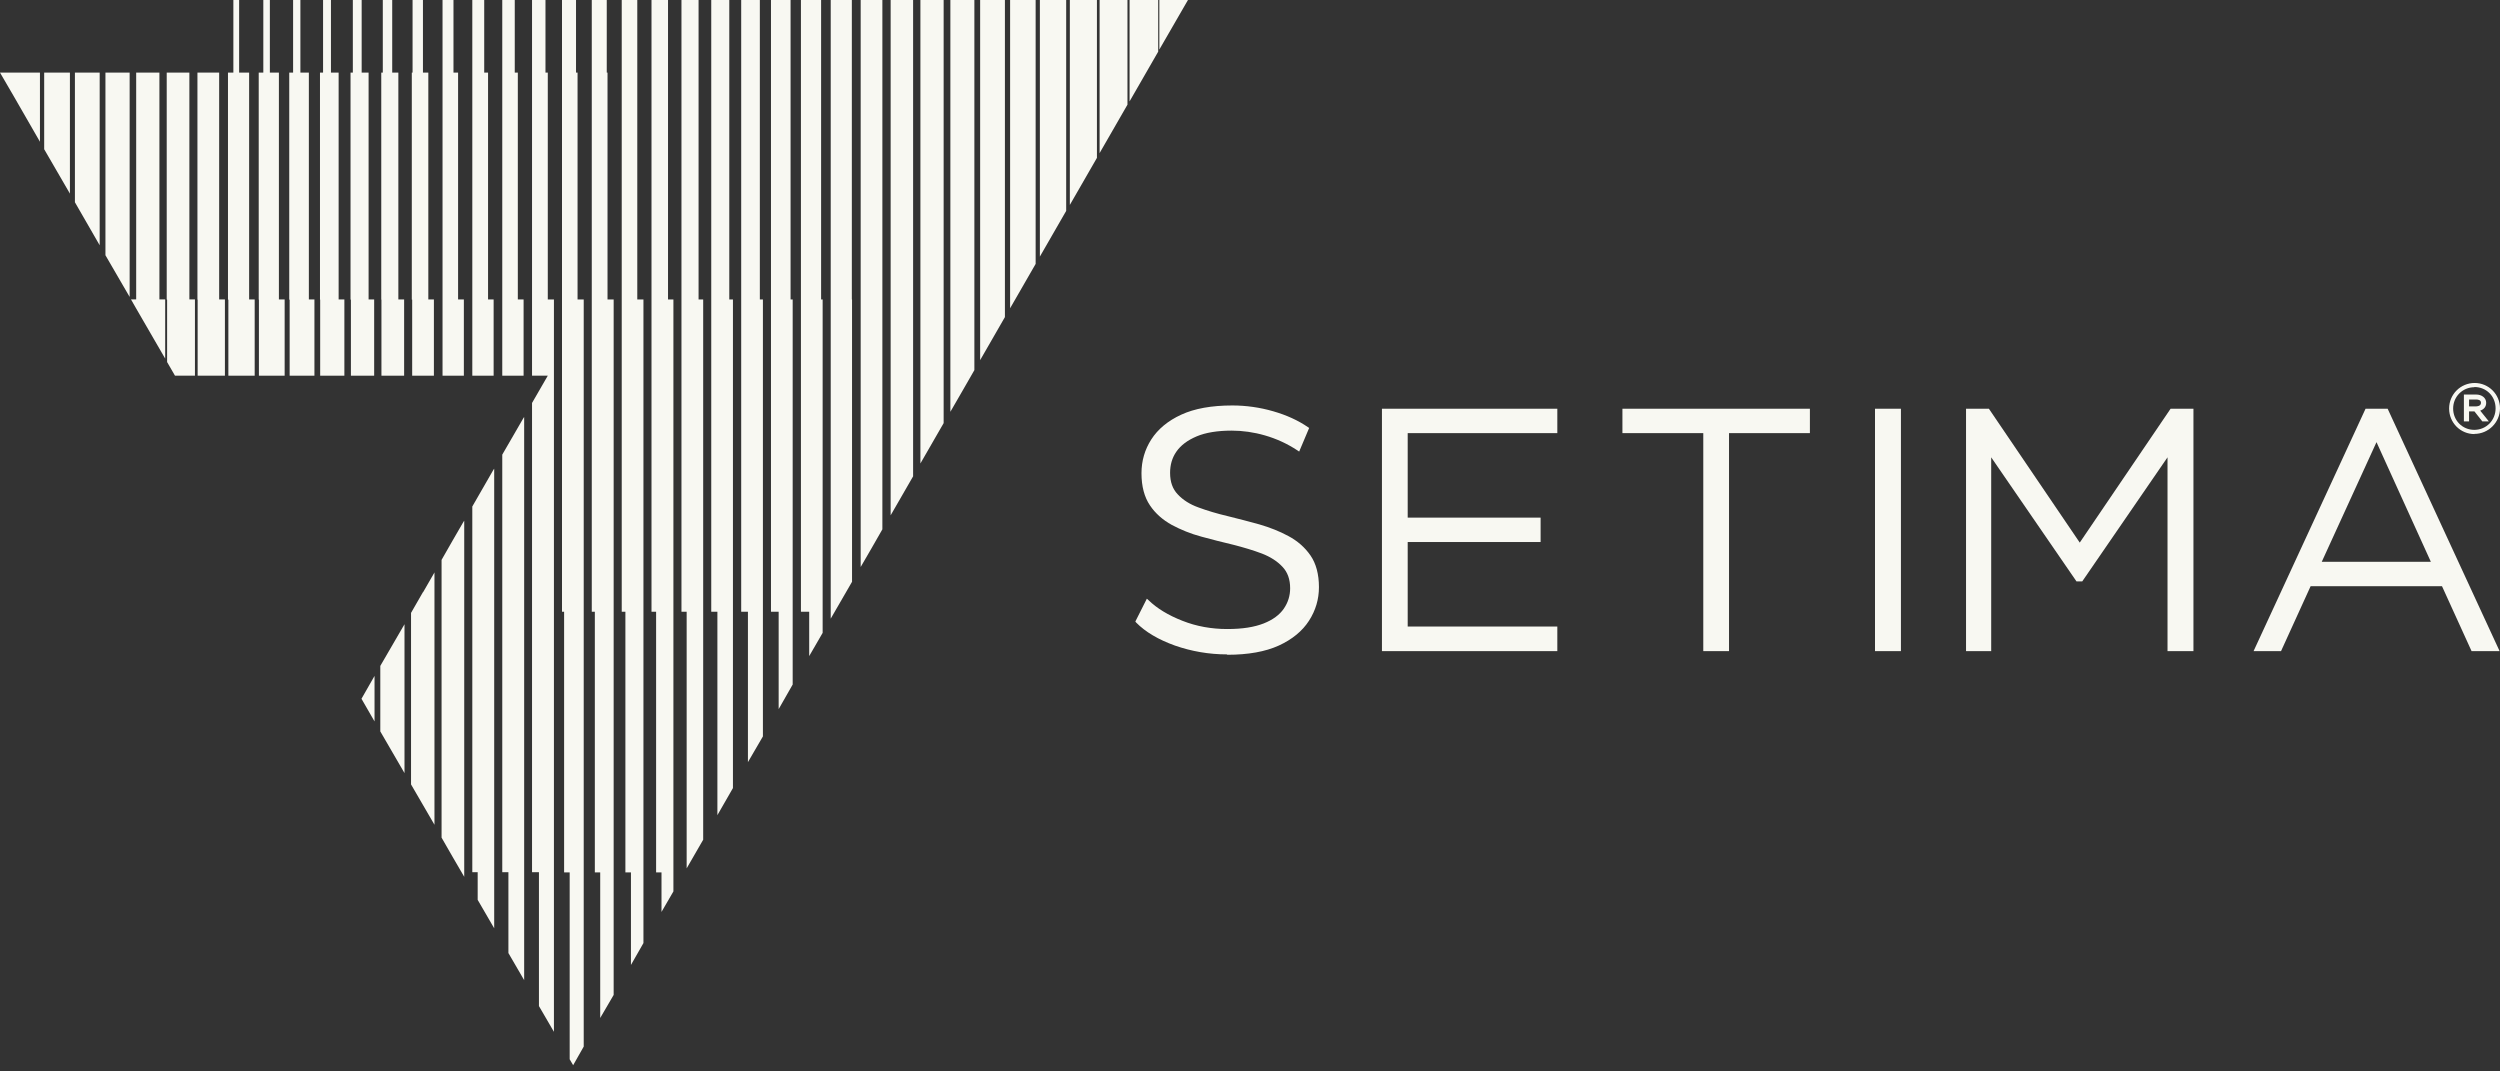 <svg width="140" height="60" viewBox="0 0 140 60" fill="none" xmlns="http://www.w3.org/2000/svg">
<rect x="0" y="0" width="140" height="60" fill="#333333" stroke="none"/>
<path d="M64.923 0V2.775L66.526 0H64.923Z" fill="#F8F8F2"/>
<path d="M63.256 5.679L64.859 2.893V0H63.256V5.679Z" fill="#F8F8F2"/>
<path d="M61.578 8.573L63.138 5.862V0H61.578V8.573Z" fill="#F8F8F2"/>
<path d="M59.911 11.477L61.428 8.841V0H59.911V11.477Z" fill="#F8F8F2"/>
<path d="M58.233 14.37L59.706 11.81V0H58.233V14.37Z" fill="#F8F8F2"/>
<path d="M56.566 17.263L57.996 14.779V0H56.566V17.263Z" fill="#F8F8F2"/>
<path d="M54.888 20.168C55.254 19.522 55.92 18.382 56.275 17.758V0H54.888V20.168Z" fill="#F8F8F2"/>
<path d="M53.221 23.061C53.576 22.437 54.221 21.34 54.565 20.727V0H53.221V23.061Z" fill="#F8F8F2"/>
<path d="M51.543 25.954C51.887 25.352 52.5 24.287 52.844 23.695V0H51.543V25.954Z" fill="#F8F8F2"/>
<path d="M49.876 28.858C50.209 28.288 50.811 27.245 51.134 26.675V0H49.876V28.858Z" fill="#F8F8F2"/>
<path d="M48.198 31.752C48.51 31.214 49.112 30.181 49.413 29.643V0H48.198V31.752Z" fill="#F8F8F2"/>
<path d="M47.703 0H46.52V34.645C46.821 34.129 47.412 33.096 47.714 32.58V16.769H47.703V0Z" fill="#F8F8F2"/>
<path d="M45.982 0H44.852V34.258H45.315V36.742L46.068 35.441V16.769H45.982V0Z" fill="#F8F8F2"/>
<path d="M44.272 0H43.175V34.258H43.605V39.711L44.39 38.334V16.769H44.272V0Z" fill="#F8F8F2"/>
<path d="M42.551 0H41.507V34.258H41.884V42.68L42.723 41.239V16.769H42.551V0Z" fill="#F8F8F2"/>
<path d="M40.84 0H39.83V34.258H40.174V45.648L41.045 44.132V16.769H40.84V0Z" fill="#F8F8F2"/>
<path d="M39.12 0H38.162V34.258H38.453V48.628L39.378 47.025V16.769H39.12V0Z" fill="#F8F8F2"/>
<path d="M24.782 21.039H25.976V16.769H25.653V4.066H25.395V0H24.782V4.066V16.779V21.039Z" fill="#F8F8F2"/>
<path d="M0 4.065L0.764 5.378L2.237 7.938V4.065H0.764H0Z" fill="#F8F8F2"/>
<path d="M2.474 8.357L3.915 10.842V4.065H2.474V8.357Z" fill="#F8F8F2"/>
<path d="M4.195 11.326L5.582 13.735V4.065H4.195V11.326Z" fill="#F8F8F2"/>
<path d="M5.905 14.294L7.26 16.628V4.065H5.905V14.294Z" fill="#F8F8F2"/>
<path d="M8.927 4.065H7.626V16.768H7.336L7.637 17.295L9.25 20.081V16.768H8.927V4.065Z" fill="#F8F8F2"/>
<path d="M10.605 4.065H9.336V16.779H9.358V20.275L9.799 21.038H10.917V16.768H10.605V4.065Z" fill="#F8F8F2"/>
<path d="M12.273 4.065H11.057V16.779H11.068V21.038H12.595V16.768H12.273V4.065Z" fill="#F8F8F2"/>
<path d="M13.951 4.066H13.391V0H13.069V4.066H12.767V16.779H12.789V21.039H14.262V16.769H13.951V4.066Z" fill="#F8F8F2"/>
<path d="M15.618 4.066H15.112V0H14.746V4.066H14.488V16.779H14.499V21.039H15.94V16.769H15.618V4.066Z" fill="#F8F8F2"/>
<path d="M17.296 4.066H16.822V0H16.414V4.066H16.198V16.779H16.22V21.039H17.608V16.769H17.296V4.066Z" fill="#F8F8F2"/>
<path d="M18.963 4.066H18.533V0H18.092V4.066H17.919V16.779H17.93V21.039H19.285V16.769H18.963V4.066Z" fill="#F8F8F2"/>
<path d="M20.953 21.039V16.769H20.641V4.066H20.253V0H19.759V4.066H19.63V16.779H19.651V21.039H20.953Z" fill="#F8F8F2"/>
<path d="M21.361 21.039H22.631V16.769H22.308V4.066H21.964V0H21.437V4.066H21.351V16.779H21.361V21.039Z" fill="#F8F8F2"/>
<path d="M23.082 21.039H24.298V16.769H23.986V4.066H23.685V0H23.104V4.066H23.061V16.779H23.082V21.039Z" fill="#F8F8F2"/>
<path d="M27.643 21.039V16.769H27.331V4.066H27.116V0H26.449V21.039H27.116H27.643Z" fill="#F8F8F2"/>
<path d="M29.321 21.039V16.769H28.998V4.066H28.826V0H28.127V21.039H28.826H29.321Z" fill="#F8F8F2"/>
<path d="M20.974 40.4V37.851L20.243 39.131L20.974 40.4Z" fill="#F8F8F2"/>
<path d="M21.297 40.959L22.652 43.293V34.957L21.297 37.291V40.959Z" fill="#F8F8F2"/>
<path d="M23.685 33.161C23.62 33.268 23.061 34.247 23.018 34.322V43.927L24.33 46.186V32.053L24.308 32.096L23.695 33.161H23.685Z" fill="#F8F8F2"/>
<path d="M34.355 16.769H34.021V4.066H33.978V0H33.139V34.258H33.311V48.854H33.612V57.007L34.365 55.716V16.769H34.355Z" fill="#F8F8F2"/>
<path d="M24.728 31.354V46.907C25.018 47.413 25.696 48.596 25.997 49.101V29.16C25.997 29.16 25.976 29.203 25.965 29.203C25.599 29.826 25.083 30.73 24.728 31.354Z" fill="#F8F8F2"/>
<path d="M26.449 28.374V48.843H26.75V50.392L27.675 51.984V26.245C27.675 26.245 27.654 26.288 27.643 26.288C27.288 26.901 26.793 27.761 26.449 28.364" fill="#F8F8F2"/>
<path d="M28.127 25.471V48.843H28.471V53.371L29.353 54.888V23.352C29.353 23.352 29.332 23.395 29.321 23.395C28.966 24.018 28.482 24.847 28.127 25.46" fill="#F8F8F2"/>
<path d="M30.676 4.066H30.547V0H29.794V21.039H30.676C30.407 21.501 30.052 22.114 29.794 22.566V48.843H30.181V56.34L31.02 57.781V16.769H30.676V4.066Z" fill="#F8F8F2"/>
<path d="M32.343 4.066H32.257V0H31.472V34.258H31.59V48.854H31.902V59.319L32.096 59.653L32.688 58.609V16.769H32.343V4.066Z" fill="#F8F8F2"/>
<path d="M35.688 0H34.817V34.258H35.022V48.854H35.333V54.038L36.033 52.812V16.769H35.688V0Z" fill="#F8F8F2"/>
<path d="M37.409 0H36.484V34.258H36.742V48.854H37.044V51.069L37.711 49.919V16.769H37.409V0Z" fill="#F8F8F2"/>
<path d="M138.408 36.463L136.752 32.827H129.395L127.738 36.463H126.2L132.471 22.889H133.708L139.978 36.463H138.387H138.408ZM136.128 31.461L133.084 24.76L130.018 31.461H136.128Z" fill="#F8F8F2"/>
<path d="M138.569 24.308C137.784 24.308 137.15 23.674 137.15 22.878C137.15 22.082 137.795 21.447 138.58 21.447C139.365 21.447 140 22.082 140 22.867C140 23.652 139.355 24.298 138.569 24.298M138.569 21.684C137.903 21.684 137.376 22.211 137.376 22.878C137.376 23.545 137.892 24.072 138.559 24.072C139.226 24.072 139.753 23.545 139.753 22.867C139.753 22.189 139.236 21.673 138.569 21.673M139.01 23.599L138.569 23.039H138.268V23.599H137.978V22.093H138.655C138.989 22.093 139.226 22.286 139.226 22.555C139.226 22.77 139.107 22.921 138.892 22.996L139.376 23.599H139H139.01ZM138.634 22.759C138.709 22.759 138.935 22.749 138.935 22.555C138.935 22.383 138.742 22.372 138.655 22.372H138.268V22.759H138.634Z" fill="#F8F8F2"/>
<path d="M121.381 36.463V25.61L116.606 32.558H116.283L111.507 25.61V36.463H110.098V22.889H111.378L116.466 30.386L121.553 22.889H122.833V36.463H121.381Z" fill="#F8F8F2"/>
<path d="M106.452 22.889H105V36.463H106.452V22.889Z" fill="#F8F8F2"/>
<path d="M95.384 36.463V24.255H90.856V22.889H101.354V24.255H96.825V36.463H95.384Z" fill="#F8F8F2"/>
<path d="M77.389 36.463V22.889H87.21V24.255H78.831V28.987H86.274V30.353H78.831V35.086H87.21V36.463H77.389Z" fill="#F8F8F2"/>
<path d="M68.709 36.646C67.698 36.646 66.719 36.474 65.794 36.151C64.869 35.818 64.138 35.387 63.622 34.86L63.579 34.806L64.224 33.527L64.321 33.613C64.783 34.064 65.418 34.452 66.214 34.764C66.999 35.075 67.849 35.226 68.72 35.226C69.591 35.226 70.237 35.118 70.764 34.914C71.28 34.71 71.656 34.43 71.893 34.086C72.13 33.742 72.248 33.355 72.248 32.946C72.248 32.451 72.108 32.042 71.818 31.741C71.527 31.429 71.14 31.182 70.667 30.999C70.183 30.816 69.645 30.655 69.053 30.504C68.44 30.364 67.849 30.203 67.279 30.052C66.676 29.891 66.128 29.665 65.622 29.396C65.117 29.117 64.697 28.751 64.396 28.299C64.084 27.837 63.923 27.234 63.923 26.503C63.923 25.814 64.106 25.18 64.471 24.61C64.837 24.04 65.396 23.567 66.149 23.222C66.891 22.878 67.849 22.706 69.01 22.706C69.774 22.706 70.549 22.814 71.291 23.029C72.044 23.244 72.7 23.545 73.248 23.922L73.313 23.965L72.754 25.288L72.657 25.223C72.087 24.846 71.474 24.567 70.839 24.384C70.204 24.201 69.581 24.115 68.978 24.115C68.182 24.115 67.515 24.223 67.01 24.438C66.504 24.653 66.128 24.933 65.88 25.288C65.633 25.642 65.525 26.04 65.525 26.481C65.525 26.987 65.665 27.385 65.956 27.686C66.246 27.998 66.633 28.245 67.117 28.418C67.612 28.6 68.15 28.762 68.742 28.901C69.322 29.041 69.925 29.203 70.516 29.364C71.108 29.536 71.656 29.751 72.151 30.02C72.657 30.289 73.076 30.655 73.388 31.107C73.7 31.558 73.861 32.161 73.861 32.881C73.861 33.548 73.679 34.183 73.302 34.764C72.936 35.334 72.366 35.807 71.613 36.151C70.861 36.495 69.892 36.667 68.731 36.667" fill="#F8F8F2"/>
</svg>
